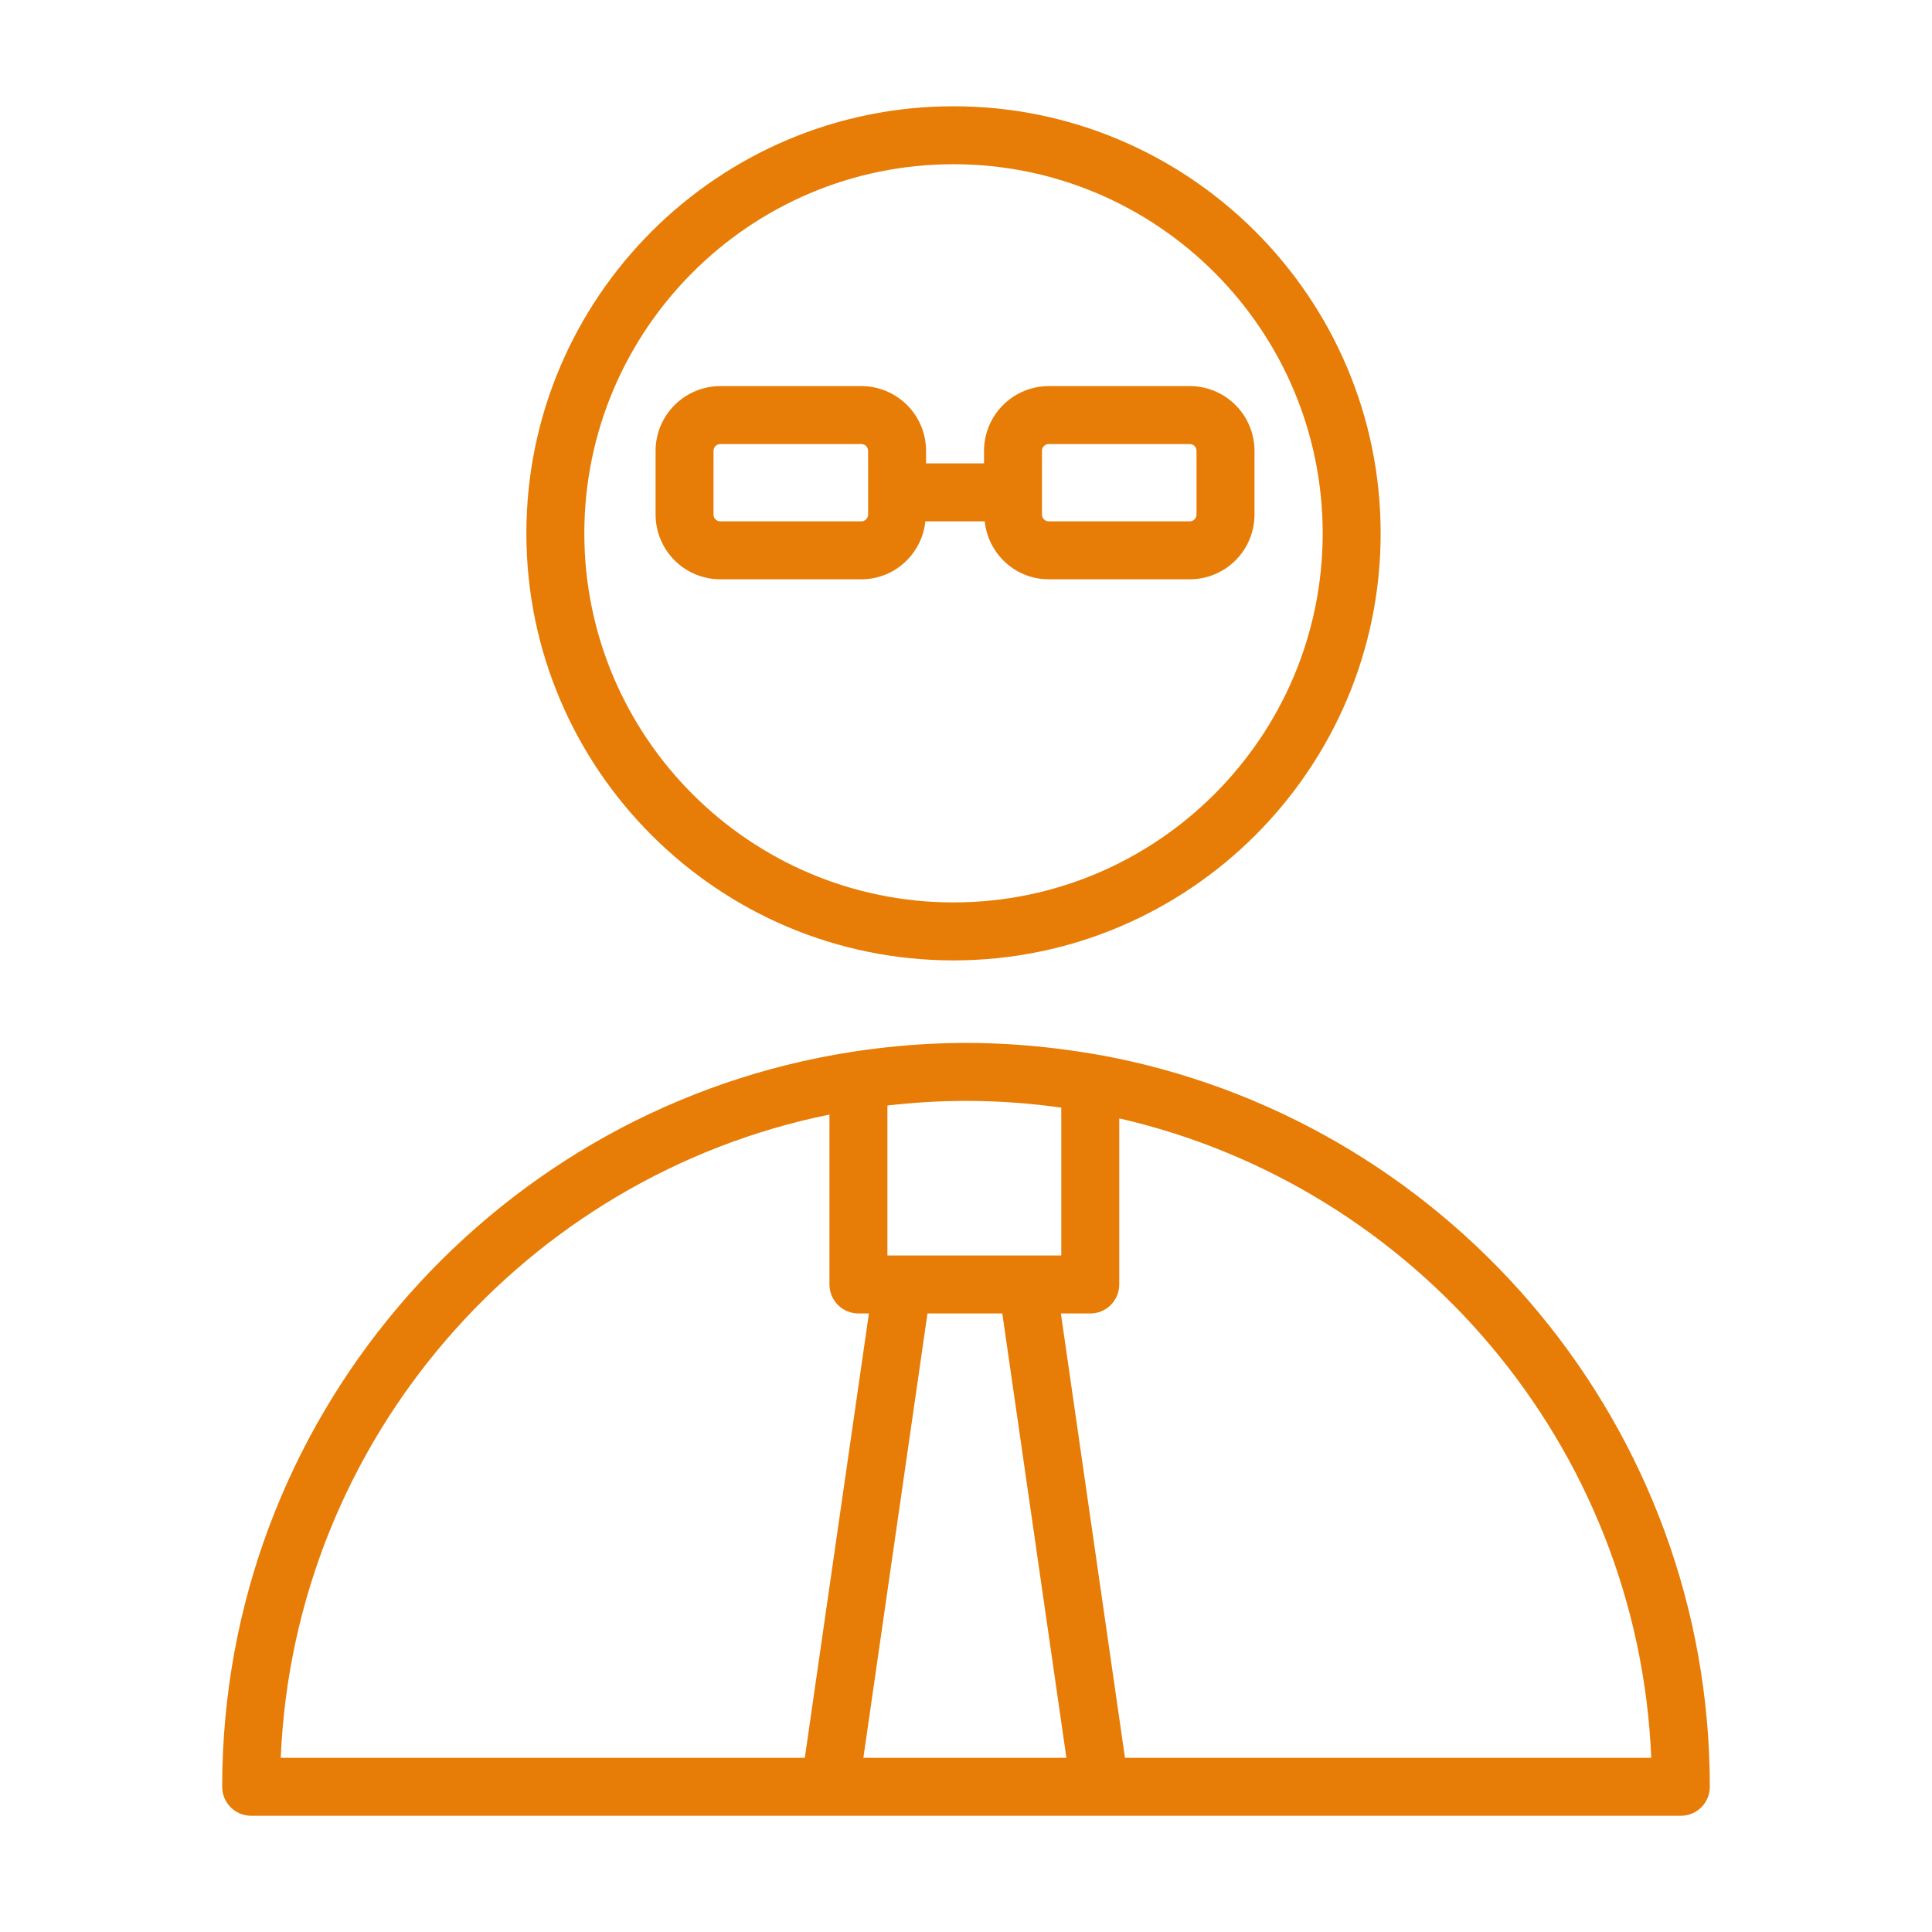 <?xml version="1.0" encoding="UTF-8"?> <svg xmlns="http://www.w3.org/2000/svg" width="100" height="100" viewBox="0 0 100 100" fill="none"><path fill-rule="evenodd" clip-rule="evenodd" d="M57.74 54.764C56.975 54.61 56.206 54.479 55.433 54.372C53.632 54.114 51.815 53.983 49.996 53.981C48.431 53.984 46.867 54.083 45.314 54.276C44.473 54.375 43.721 54.504 43.236 54.588C25.223 57.795 11.5 73.562 11.5 92.484C11.5 92.882 11.658 93.263 11.939 93.545C12.221 93.826 12.602 93.984 13 93.984H87C87.398 93.984 87.779 93.826 88.061 93.545C88.342 93.263 88.5 92.882 88.5 92.484C88.5 73.906 75.272 58.358 57.74 54.764ZM54.932 57.33V64.984H45.932V57.222C47.281 57.064 48.638 56.984 49.996 56.981C51.672 56.982 53.318 57.105 54.932 57.33ZM51.879 67.985L55.197 90.985H44.688L48.006 67.985H51.879ZM42.932 57.69V66.484C42.932 66.882 43.09 67.263 43.371 67.545C43.653 67.826 44.034 67.984 44.432 67.984H44.975L41.657 90.984H14.531C15.221 74.497 27.207 60.88 42.932 57.69ZM58.229 90.985L54.911 67.985H56.432C56.83 67.985 57.211 67.827 57.493 67.546C57.774 67.264 57.932 66.883 57.932 66.485V57.887C73.229 61.395 84.792 74.804 85.469 90.985H58.229ZM49.35 49.71C61.542 49.71 71.462 39.794 71.462 27.606C71.462 15.417 61.543 5.501 49.35 5.501C37.161 5.501 27.245 15.417 27.245 27.606C27.245 39.794 37.161 49.71 49.35 49.71ZM49.35 8.5C59.888 8.5 68.462 17.07 68.462 27.605C68.462 38.139 59.888 46.709 49.35 46.709C38.815 46.709 30.245 38.139 30.245 27.605C30.245 17.071 38.815 8.5 49.35 8.5Z" fill="#E77C06"></path><path fill-rule="evenodd" clip-rule="evenodd" d="M44.582 29.985C46.309 29.985 47.719 28.666 47.897 26.985H50.968C51.146 28.666 52.555 29.985 54.283 29.985H61.583C62.471 29.984 63.323 29.631 63.951 29.003C64.579 28.374 64.932 27.523 64.933 26.634V23.334C64.932 22.446 64.579 21.595 63.951 20.967C63.323 20.339 62.471 19.985 61.583 19.984H54.283C53.395 19.985 52.544 20.339 51.916 20.967C51.288 21.595 50.934 22.446 50.933 23.334V23.984H47.933V23.334C47.932 22.446 47.579 21.595 46.951 20.967C46.323 20.339 45.471 19.985 44.583 19.984H37.283C36.395 19.985 35.544 20.339 34.916 20.967C34.288 21.595 33.934 22.446 33.933 23.334V26.634C33.934 27.523 34.287 28.374 34.915 29.003C35.543 29.631 36.395 29.984 37.283 29.985H44.582ZM53.932 23.334C53.932 23.142 54.089 22.984 54.282 22.984H61.582C61.675 22.984 61.764 23.021 61.83 23.087C61.895 23.152 61.932 23.241 61.932 23.334V26.634C61.932 26.727 61.895 26.816 61.83 26.882C61.764 26.948 61.675 26.985 61.582 26.985H54.282C54.236 26.985 54.191 26.976 54.148 26.959C54.105 26.941 54.067 26.915 54.034 26.883C54.002 26.85 53.976 26.811 53.959 26.769C53.941 26.726 53.932 26.68 53.932 26.634V23.334ZM36.932 26.634V23.334C36.932 23.142 37.089 22.984 37.282 22.984H44.582C44.628 22.984 44.674 22.993 44.716 23.011C44.758 23.029 44.797 23.054 44.83 23.087C44.862 23.119 44.888 23.158 44.906 23.2C44.923 23.243 44.932 23.288 44.932 23.334V26.634C44.932 26.727 44.895 26.816 44.83 26.882C44.764 26.948 44.675 26.985 44.582 26.985H37.282C37.236 26.985 37.191 26.976 37.148 26.959C37.105 26.941 37.067 26.915 37.034 26.883C37.002 26.85 36.976 26.811 36.959 26.769C36.941 26.726 36.932 26.68 36.932 26.634Z" fill="#E77C06"></path></svg> 